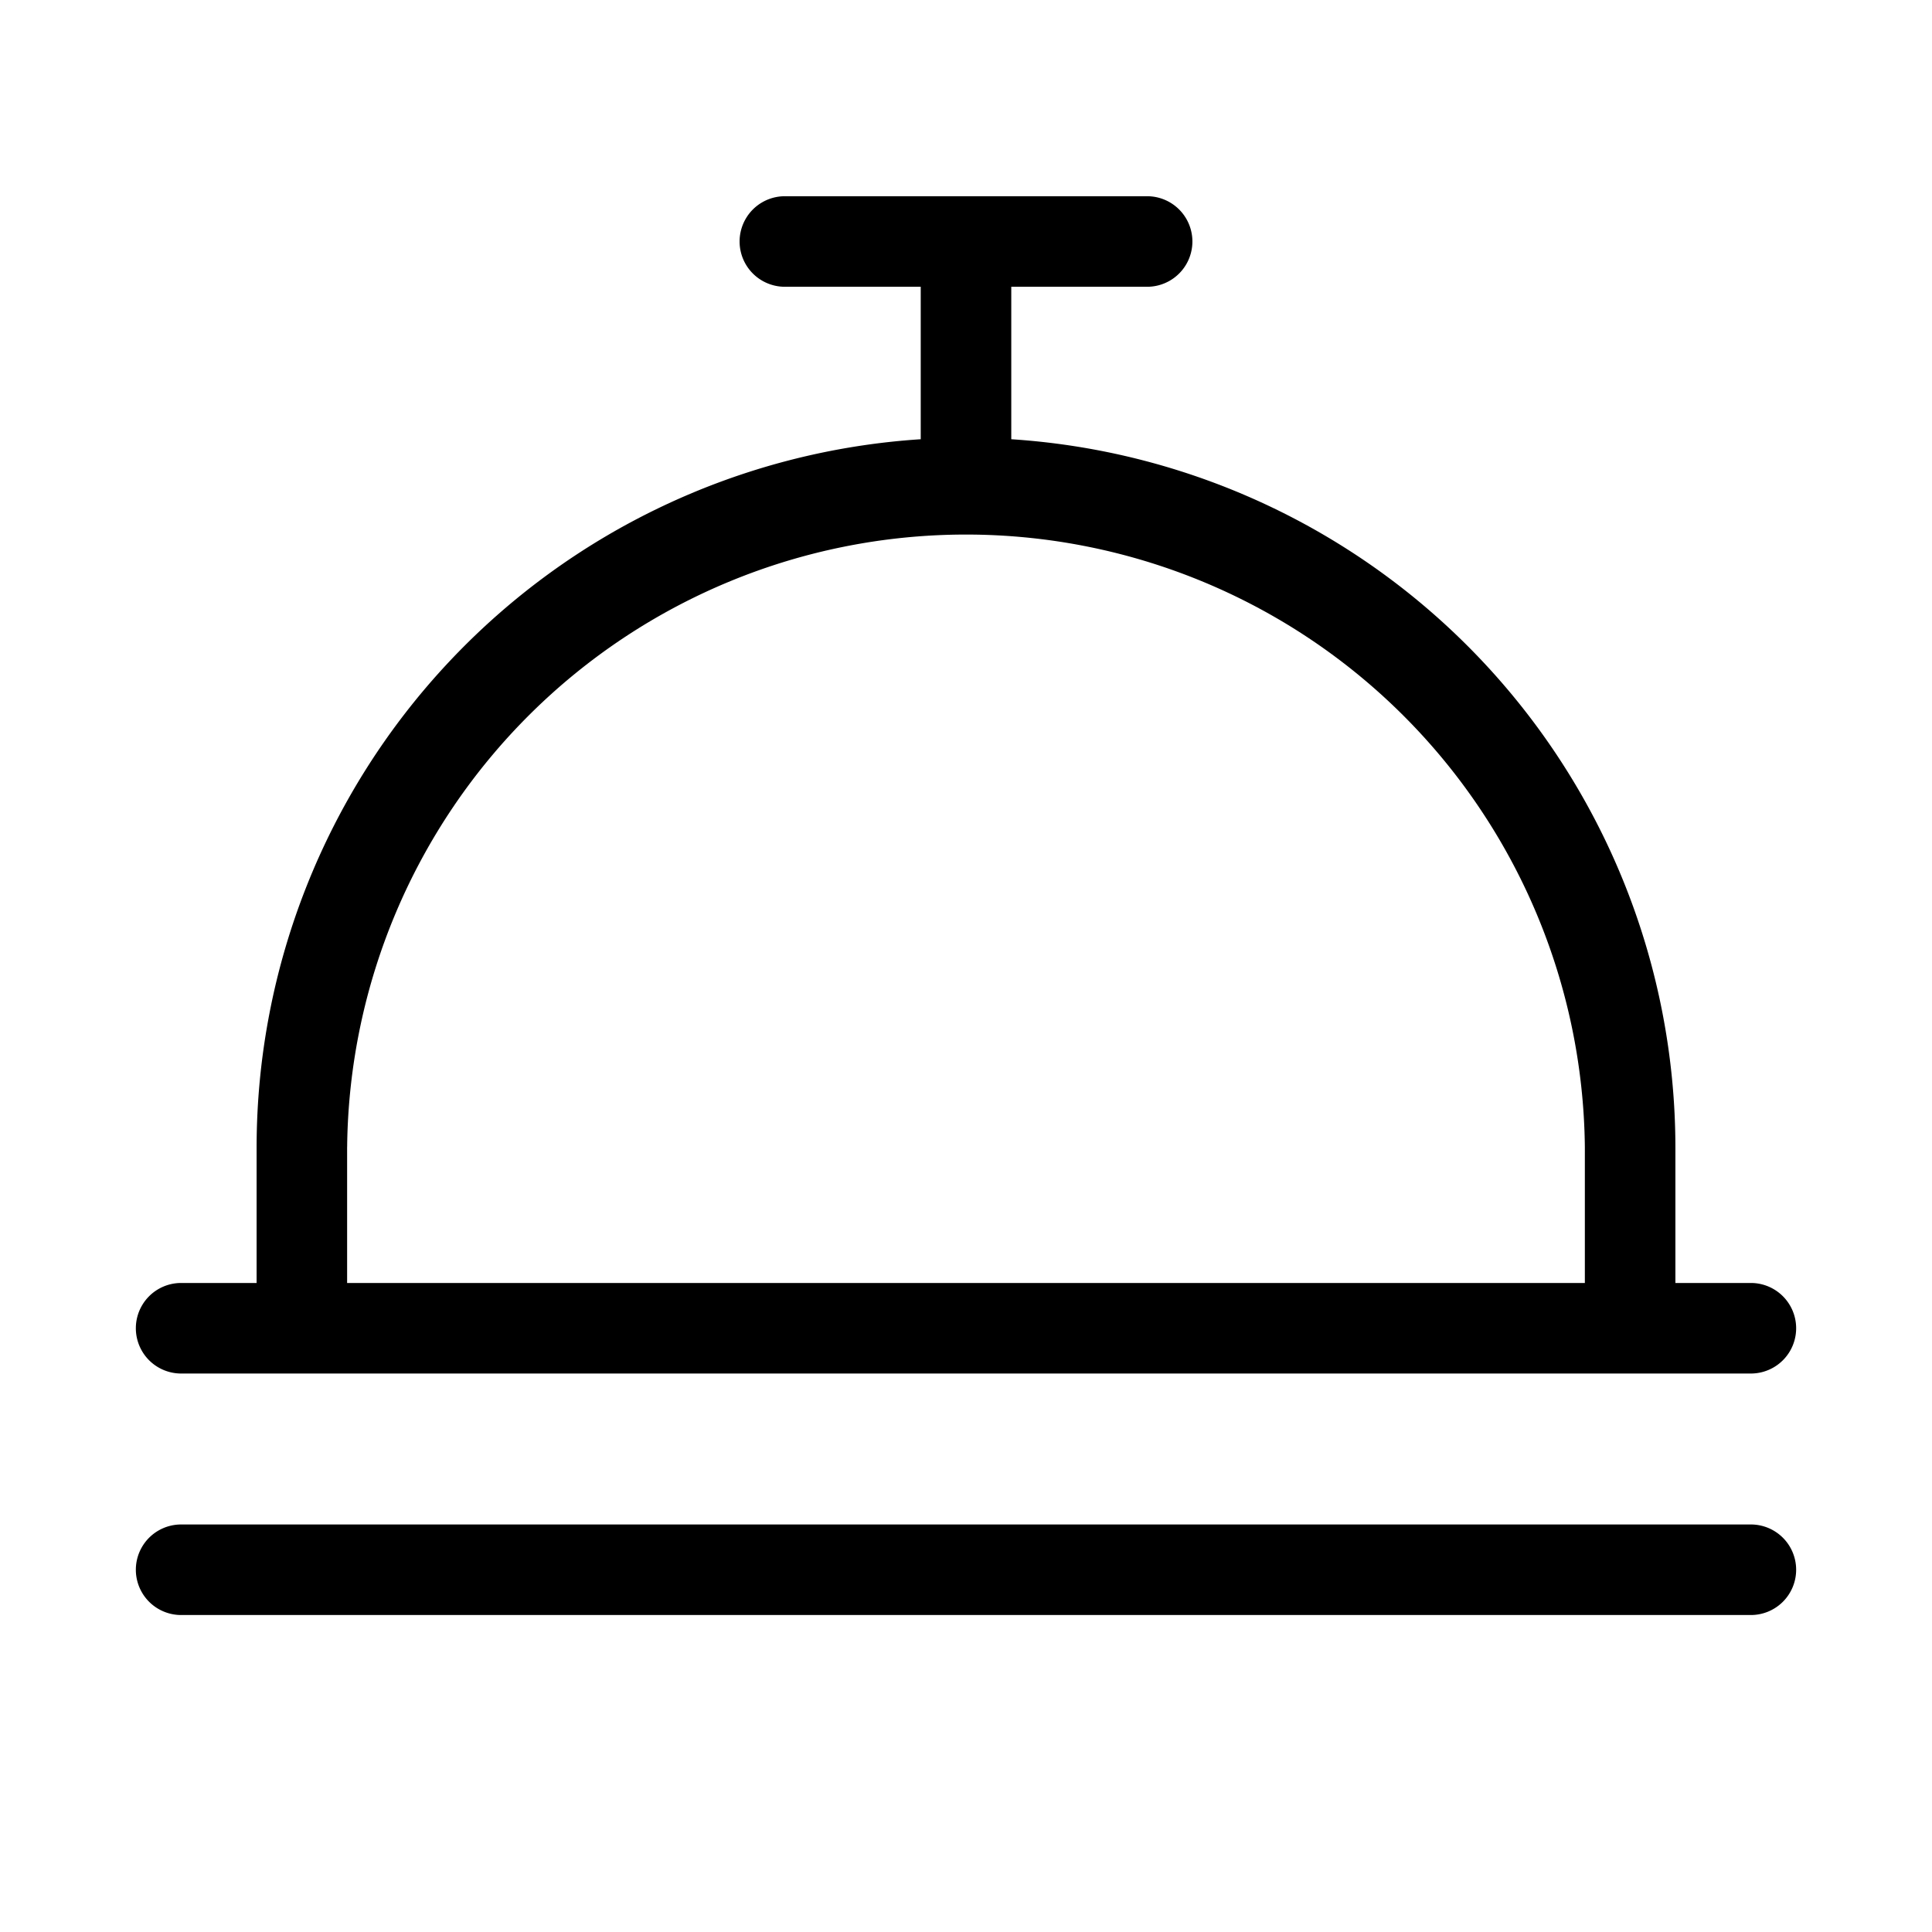 <svg xmlns="http://www.w3.org/2000/svg" width="60" height="60" fill="currentColor" viewBox="0 0 60 60">
  <path d="M5.625 42.656h48.75a1.406 1.406 0 1 0 0-2.812h-2.344v-4.219a22.054 22.054 0 0 0-20.625-21.984V8.906h4.219a1.406 1.406 0 0 0 0-2.812h-11.25a1.406 1.406 0 0 0 0 2.812h4.219v4.735A22.055 22.055 0 0 0 7.969 35.625v4.219H5.625a1.406 1.406 0 1 0 0 2.812Zm5.156-7.031a19.22 19.22 0 0 1 38.438 0v4.219H10.78v-4.219Zm45 13.125a1.406 1.406 0 0 1-1.406 1.406H5.625a1.406 1.406 0 1 1 0-2.812h48.75a1.406 1.406 0 0 1 1.406 1.406Z"/>
</svg>
